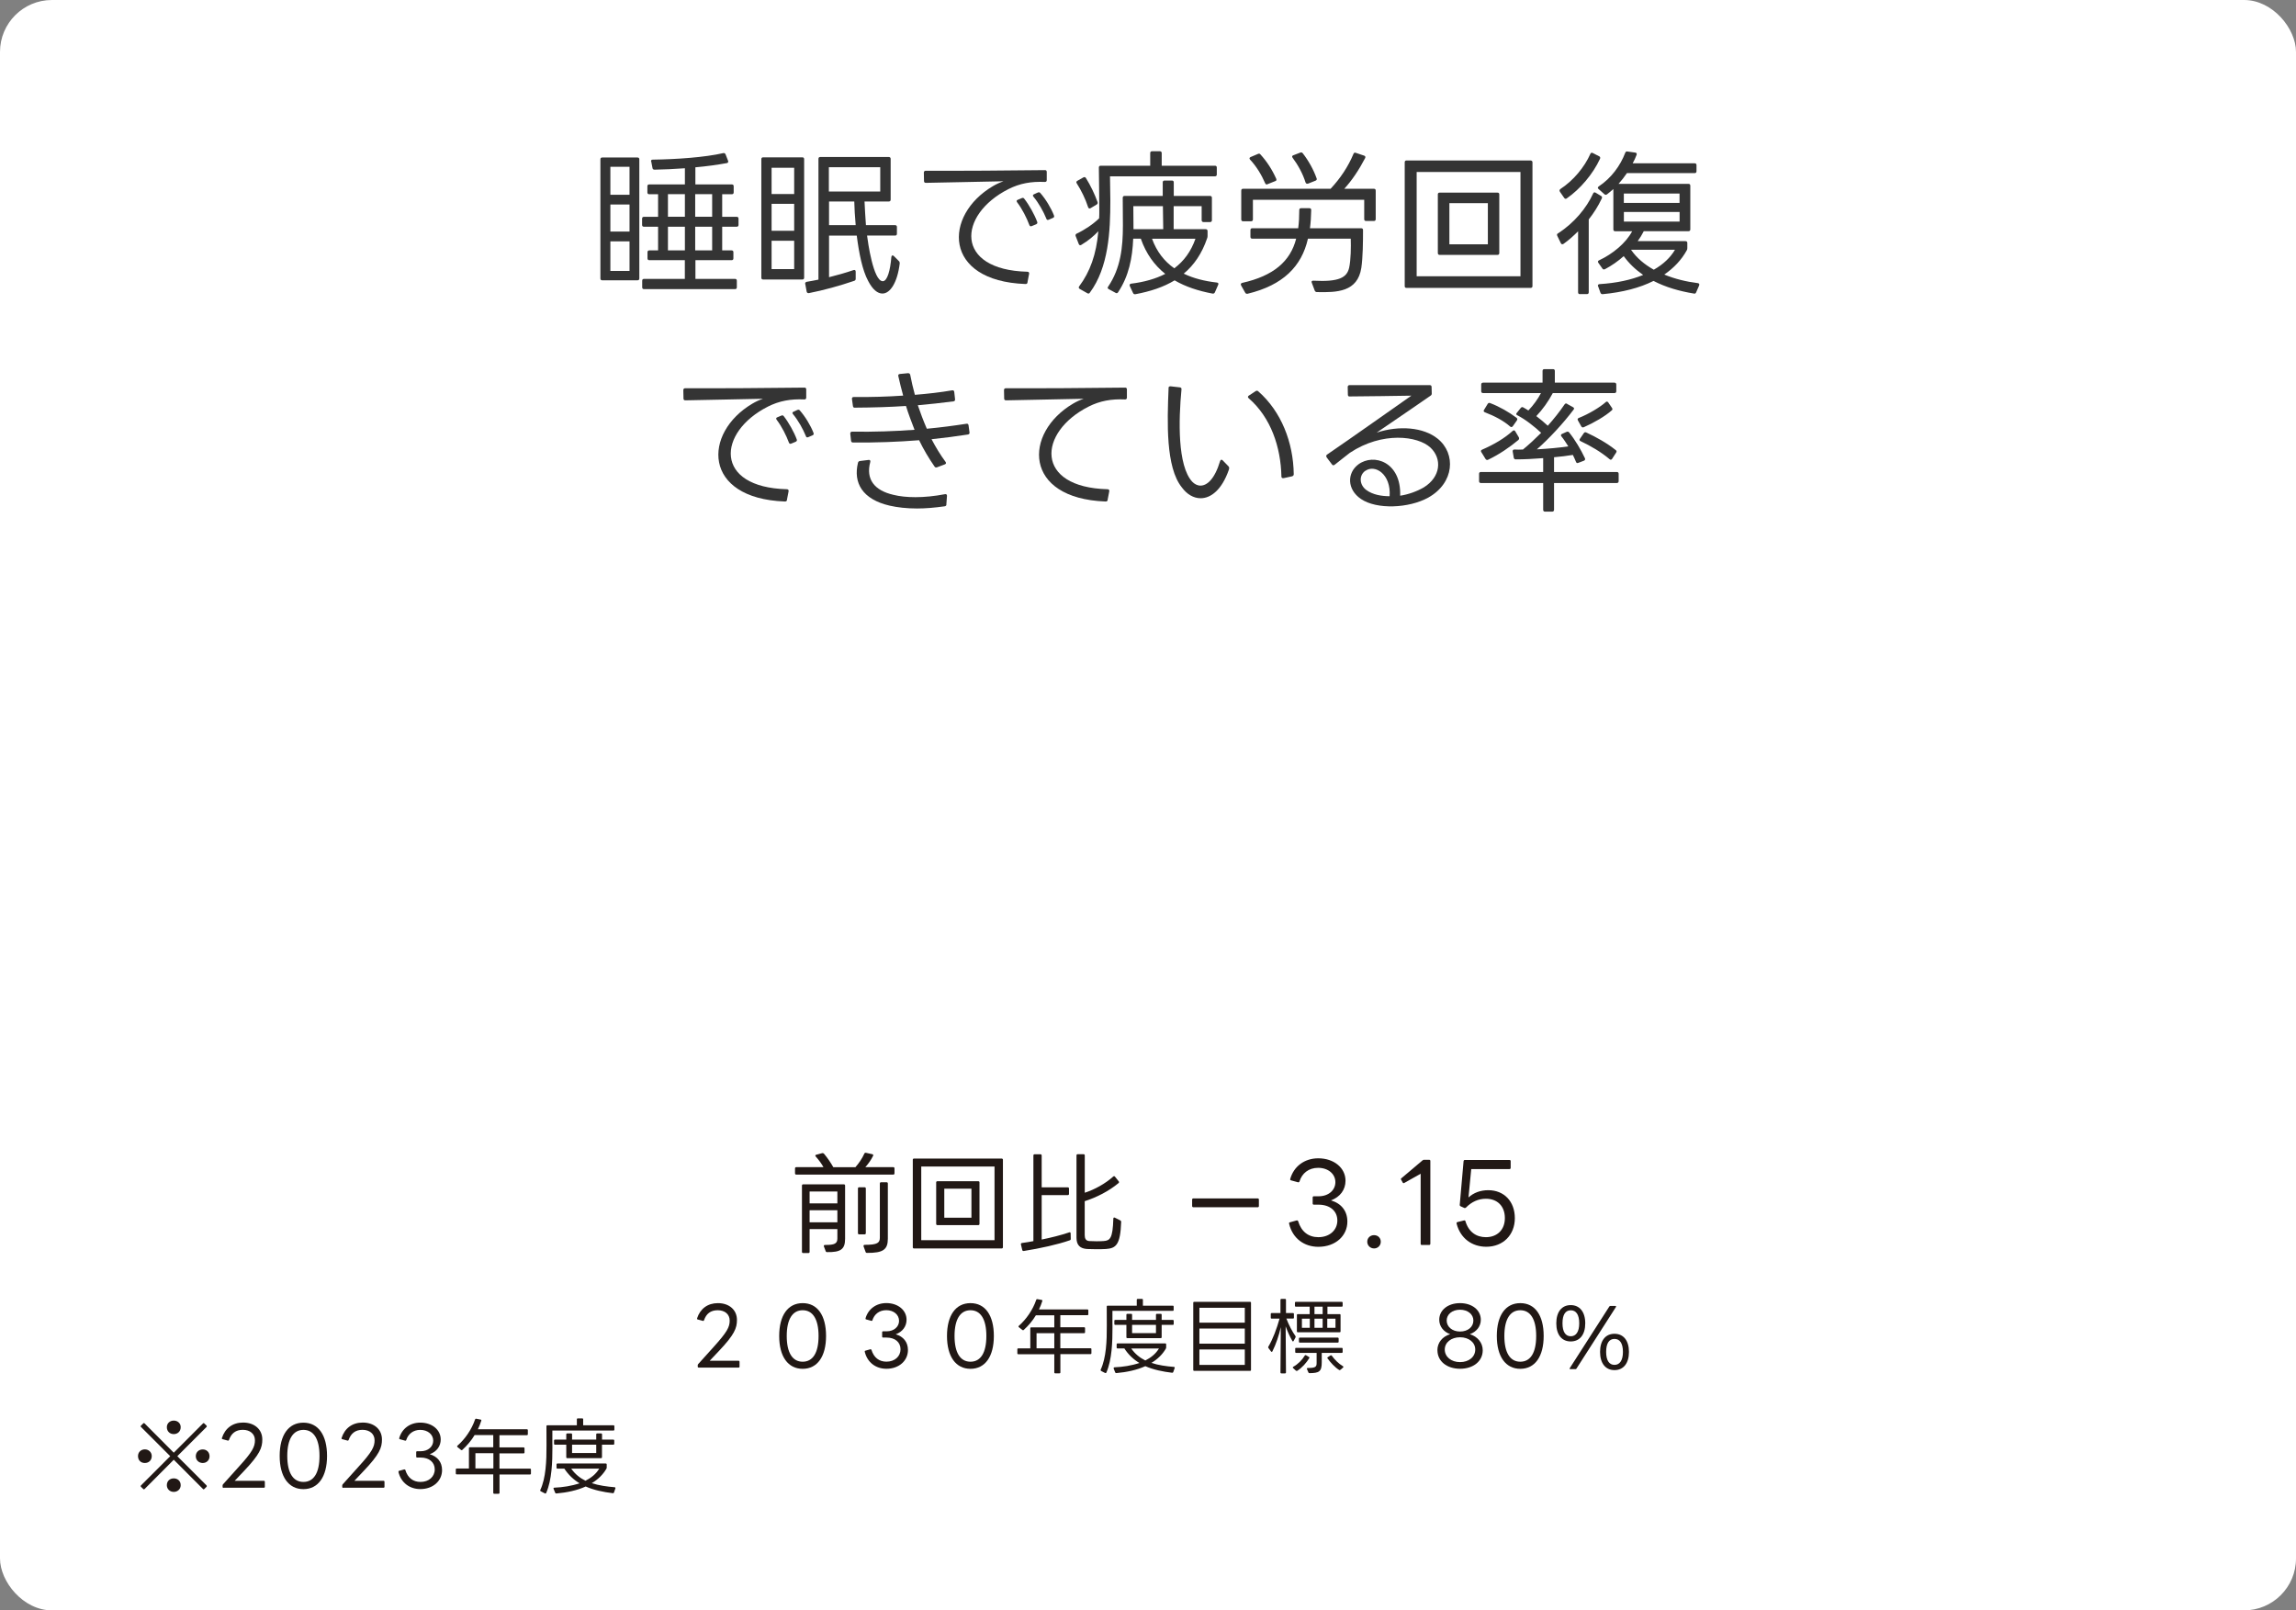 <?xml version="1.0" encoding="UTF-8"?>
<svg id="_レイヤー_2" data-name="レイヤー 2" xmlns="http://www.w3.org/2000/svg" viewBox="0 0 407.61 285.88">
  <rect x="0" y="0" width="407.61" height="285.88" fill="#808080" stroke="none"/>
  <defs>
    <style>
      .cls-1 {
        fill: #343434;
      }

      .cls-1, .cls-2, .cls-3 {
        stroke-width: 0px;
      }

      .cls-2 {
        fill: #fff;
      }

      .cls-3 {
        fill: #211815;
      }
    </style>
  </defs>
  <g id="_レイヤー_1-2" data-name="レイヤー 1">
    <g>
      <rect class="cls-2" width="407.61" height="285.88" rx="9.22" ry="9.22"/>
      <g>
        <path class="cls-1" d="M106.92,49.76c-.22,0-.33-.11-.33-.33v-21.14c0-.22.11-.33.33-.33h6.25c.22,0,.33.11.33.33v21.14c0,.22-.11.33-.33.33h-6.25ZM108.36,34.58h3.4v-4.97h-3.4v4.97ZM111.76,41.11v-4.81h-3.4v4.81h3.4ZM111.76,48.1v-5.25h-3.4v5.25h3.4ZM115.6,28.7c-.06-.22.03-.36.28-.36,4.28-.06,9.26-.41,12.52-1.16.19-.03.33.03.41.22l.44,1.13c.08.19.03.36-.19.42-1.66.3-3.62.58-5.61.75v3.04h6.47c.22,0,.33.11.33.33v1.08c0,.22-.11.33-.33.33h-1.71v4.01h2.57c.22,0,.33.11.33.33v1.1c0,.22-.11.33-.33.33h-2.57v4.2h1.66c.22,0,.33.11.33.33v1.08c0,.22-.11.33-.33.33h-6.41v3.32h7.02c.22,0,.33.11.33.33v1.16c0,.22-.11.33-.33.33h-16.14c-.22,0-.33-.11-.33-.33v-1.16c0-.22.11-.33.33-.33h7.24v-3.32h-6.3c-.22,0-.33-.11-.33-.33v-1.08c0-.22.11-.33.33-.33h1.55v-4.2h-2.51c-.22,0-.33-.11-.33-.33v-1.1c0-.22.11-.33.33-.33h2.51v-4.01h-1.57c-.22,0-.33-.11-.33-.33v-1.08c0-.22.11-.33.33-.33h6.33v-2.87c-1.88.14-3.73.22-5.36.25-.22,0-.36-.08-.39-.28l-.22-1.13ZM121.59,38.48v-4.01h-3.01v4.01h3.01ZM121.59,44.45v-4.2h-3.01v4.2h3.01ZM126.43,38.48v-4.01h-3.01v4.01h3.01ZM126.43,44.45v-4.2h-3.01v4.2h3.01Z"/>
        <path class="cls-1" d="M135.16,28.26c0-.22.11-.33.33-.33h6.94c.22,0,.33.11.33.33v21.03c0,.22-.11.33-.33.33h-6.94c-.22,0-.33-.11-.33-.33v-21.03ZM140.99,34.45v-4.67h-4.01v4.67h4.01ZM140.99,40.97v-4.78h-4.01v4.78h4.01ZM140.99,47.77v-5.03h-4.01v5.03h4.01ZM142.95,50.42c-.06-.19.06-.33.25-.39.69-.11,1.38-.25,2.1-.39v-21.44c0-.22.11-.33.33-.33h12.16c.19,0,.33.11.33.33v7.24c0,.22-.14.33-.33.33h-4.31c.06,1.27.14,2.74.25,4.2h5.17c.22,0,.33.11.33.33v1.19c0,.22-.11.33-.33.33h-4.97c.14,1.13,1.11,8.1,2.79,8.1.8,0,1.33-1.91,1.52-4.28.03-.3.22-.39.44-.19l.88.88c.14.11.17.25.17.42-.41,3.4-1.69,5.36-3.07,5.36-.86,0-1.74-.69-2.54-2.24-1.02-1.88-1.63-4.95-2.02-8.04h-4.92v7.38c1.44-.36,2.9-.77,4.37-1.27.22-.06.36.05.36.28v1.27c0,.19-.08.3-.25.36-2.57.88-5.5,1.69-8.04,2.18-.22.03-.36-.05-.41-.25l-.25-1.35ZM156.27,34v-4.31h-9.12v4.31h9.12ZM151.91,39.97c-.14-1.52-.22-2.96-.25-4.2h-4.48v4.2h4.73Z"/>
        <path class="cls-1" d="M182.42,50.14c-.03.19-.17.3-.39.28-14.65-.55-14.56-12.19-5.75-17.38.61-.36,1.22-.64,1.88-.86-4.45.11-10.11.19-13.79.28-.22,0-.33-.11-.33-.33l-.03-1.49c0-.19.11-.33.33-.33,5.61.03,15.36-.03,21.19-.11.19,0,.3.11.3.33v1.44c0,.22-.11.33-.33.33-2.43-.11-4.45.25-6.47,1.27-9.01,4.56-9.62,14.34,3.37,14.67.22,0,.33.14.3.36l-.3,1.55ZM183.16,40.14c-.19.08-.33.03-.41-.17-.47-1.27-1.27-2.87-2.18-4.06-.14-.19-.11-.36.11-.44l.72-.3c.17-.08.33-.05.44.11.86,1.1,1.82,2.82,2.29,4.09.08.19.03.33-.17.44l-.8.33ZM186.17,39.01c-.19.08-.36.03-.41-.19-.5-1.24-1.38-2.82-2.29-3.9-.17-.19-.11-.36.11-.44l.66-.3c.19-.08.33-.06.44.08.94,1.05,1.93,2.68,2.43,3.98.08.22.03.36-.17.44l-.77.33Z"/>
        <path class="cls-1" d="M190.96,41.91c-.06-.19,0-.36.19-.44,1.38-.64,2.9-1.66,3.98-2.71.03-.47.03-.94.03-1.44,0-1.66-.06-6.3-.08-7.57,0-.22.11-.33.33-.33h8.79v-2.24c0-.22.11-.33.33-.33h1.38c.19,0,.33.11.33.33v2.24h9.45c.22,0,.33.11.33.33v1.22c0,.22-.11.33-.33.33h-18.63s.03,2.6.06,4.31c0,5.42-.3,11.86-3.65,16.36-.11.17-.28.19-.44.08l-1.33-.75c-.19-.11-.25-.28-.11-.47,1.93-2.6,3.04-5.64,3.4-9.78-.83.88-1.8,1.69-3.04,2.43-.19.11-.36.05-.44-.17l-.55-1.41ZM193.61,36.96c-.19.11-.36.05-.44-.19-.47-1.46-1.22-2.98-2.02-4.23-.11-.17-.08-.33.11-.44l1.08-.61c.17-.08.33-.06.44.11.83,1.33,1.58,2.9,2.07,4.28.06.19,0,.33-.17.44l-1.08.64ZM196.84,51.33c-.22-.11-.25-.28-.11-.44,2.24-3.32,2.62-6.99,2.62-10.89,0-1.55-.03-3.54-.03-4.89,0-.19.11-.33.33-.33h6.77v-2.4c0-.22.11-.33.33-.33h1.3c.22,0,.33.11.33.33v2.4h6.44c.22,0,.33.14.33.33v3.98c0,.22-.11.33-.33.33h-1.16c-.19,0-.33-.11-.33-.33v-2.49h-4.97v4.09h5.69c.19,0,.33.11.33.33v.88c0,.17-.03.28-.08.41-.91,2.68-2.32,4.75-4.15,6.27,1.71.83,3.68,1.33,5.89,1.58.25.03.33.19.22.41l-.58,1.33c-.08.17-.22.25-.41.22-2.51-.47-4.81-1.22-6.74-2.35-1.96,1.19-4.28,1.96-6.96,2.46-.19.03-.33-.03-.42-.22l-.58-1.24c-.08-.22,0-.36.22-.41,2.32-.28,4.37-.86,6.08-1.74-1.91-1.52-3.4-3.56-4.34-6.25h-1.35c-.14,3.43-.77,6.63-2.68,9.51-.11.17-.28.22-.44.11l-1.22-.66ZM206.51,40.69l-.06-4.09h-5.25c0,1.08.03,2.87.03,4.09h5.28ZM204.52,42.38c.83,2.29,2.18,4.01,3.95,5.25,1.71-1.27,2.98-3.01,3.76-5.25h-7.71Z"/>
        <path class="cls-1" d="M220.33,50.64c-.11-.19-.03-.36.19-.42,5.58-1.24,8.57-3.84,9.59-7.85h-7.79c-.22,0-.33-.11-.33-.33v-1.19c0-.22.11-.33.33-.33h8.15c.14-1.02.19-2.13.19-3.23,0-.22.11-.33.33-.33h1.46c.22,0,.33.11.33.33-.03,1.13-.08,2.18-.22,3.23h9.09c.22,0,.33.11.33.33,0,2.13-.03,4.81-.3,6.69-.66,4.31-4.34,4.39-7.88,4.31-.19,0-.3-.08-.39-.25l-.53-1.41c-.11-.22.03-.39.28-.36,4.62.25,5.97-.58,6.36-2.32.3-1.38.33-3.7.28-5.14h-7.6c-1.11,4.92-4.42,8.26-10.72,9.78-.19.03-.33-.03-.42-.19l-.75-1.33ZM220.69,39.28c-.22,0-.33-.11-.33-.33v-5.11c0-.22.11-.33.33-.33h15.53c1.71-1.82,3.12-3.92,4.06-6.19.08-.19.22-.28.41-.19l1.49.5c.19.06.28.22.17.44-1.08,2.07-2.35,3.98-3.7,5.44h5.25c.22,0,.33.11.33.33v5.06c0,.22-.11.33-.33.33h-1.38c-.22,0-.33-.11-.33-.33v-3.43h-19.76v3.48c0,.22-.11.33-.33.33h-1.41ZM225.03,32.71c-.19.08-.33.03-.42-.17-.64-1.49-1.58-3.04-2.68-4.2-.17-.19-.14-.36.11-.47l1.3-.55c.17-.08.3-.06.44.11,1.11,1.22,2.07,2.68,2.79,4.31.08.19.03.36-.17.41l-1.38.55ZM232.21,32.6c-.22.05-.36,0-.44-.22-.47-1.52-1.33-3.09-2.29-4.37-.14-.19-.11-.36.11-.44l1.22-.47c.19-.08.33-.06.47.11,1.02,1.3,1.91,2.9,2.46,4.45.08.19,0,.33-.19.41l-1.33.53Z"/>
        <path class="cls-1" d="M249.68,51.11c-.19,0-.3-.11-.3-.3v-22.02c0-.17.11-.3.3-.3h22.05c.19,0,.33.14.33.3v22.02c0,.19-.14.3-.33.3h-22.05ZM251.5,49.04h18.43v-18.51h-18.43v18.51ZM255.56,45.25c-.19,0-.3-.14-.3-.33v-10.42c0-.19.11-.3.3-.3h10.31c.19,0,.3.11.3.3v10.42c0,.19-.11.33-.3.33h-10.31ZM257.31,43.37h6.83v-7.3h-6.83v7.3Z"/>
        <path class="cls-1" d="M280.49,52.22c-.22,0-.33-.11-.33-.33v-10.83c-.8.8-1.66,1.58-2.6,2.24-.19.11-.36.08-.47-.14l-.63-1.3c-.08-.19-.06-.33.14-.44,2.85-1.82,5.06-4.5,6.22-7.05.08-.22.25-.28.44-.17l.97.58c.19.11.22.25.14.44-.66,1.41-1.44,2.62-2.32,3.73v12.93c0,.22-.11.33-.33.33h-1.22ZM276.93,34.03c-.11-.19-.08-.33.08-.47,2.29-1.49,4.28-3.87,5.33-6.25.08-.19.25-.25.44-.14l1.13.58c.17.08.22.25.14.44-1.27,2.74-3.54,5.39-5.89,7.02-.17.14-.33.11-.47-.08l-.77-1.11ZM283.7,50.83c-.08-.22.03-.36.25-.39,3.07-.19,5.67-.77,7.76-1.63-1.35-.94-2.51-2.04-3.45-3.34-.99.88-2.13,1.69-3.34,2.32-.19.08-.33.06-.44-.11l-.72-1.02c-.14-.19-.08-.36.11-.44,2.43-1.13,4.78-3.07,5.89-5.17h-3.01c-.22,0-.33-.11-.33-.33v-7.16c-.36.33-.75.64-1.13.94-.16.11-.33.11-.47-.03l-1.02-.91c-.19-.14-.17-.33.03-.47,2.24-1.49,3.84-3.7,4.7-5.97.08-.19.22-.28.41-.22l1.38.19c.22.03.3.19.22.41-.19.5-.41,1-.69,1.49h11c.22,0,.33.11.33.33v1.08c0,.22-.11.33-.33.33h-12.02c-.44.66-.94,1.3-1.49,1.91h12.41c.22,0,.33.11.33.33v7.74c0,.22-.11.33-.33.33h-7.93c-.3.61-.66,1.19-1.08,1.77h8.48c.22,0,.33.11.33.33v.91c0,.17-.03.28-.11.41-.94,1.69-2.29,3.12-3.98,4.28,1.85.77,3.9,1.27,5.94,1.52.25.03.33.19.25.41l-.53,1.22c-.08.19-.19.28-.41.22-2.57-.42-5.03-1.13-7.16-2.24-2.46,1.24-5.5,2.02-9.01,2.35-.19.03-.33-.06-.41-.25l-.42-1.16ZM288.28,36.02h9.89v-1.66h-9.89v1.66ZM298.18,39.34v-1.71h-9.89v1.71h9.89ZM289.56,44.34c1,1.46,2.4,2.62,4.04,3.54,1.71-.97,2.96-2.18,3.76-3.54h-7.79Z"/>
        <path class="cls-1" d="M139.72,88.75c-.03.19-.17.3-.39.28-14.65-.55-14.56-12.19-5.75-17.38.61-.36,1.22-.64,1.88-.86-4.45.11-10.11.19-13.79.28-.22,0-.33-.11-.33-.33l-.03-1.49c0-.19.11-.33.33-.33,5.61.03,15.36-.03,21.19-.11.19,0,.3.11.3.33v1.44c0,.22-.11.33-.33.33-2.43-.11-4.45.25-6.47,1.27-9.01,4.56-9.62,14.34,3.37,14.67.22,0,.33.14.3.36l-.3,1.55ZM140.47,78.75c-.19.08-.33.03-.41-.17-.47-1.27-1.27-2.87-2.18-4.06-.14-.19-.11-.36.11-.44l.72-.3c.17-.08.33-.05.44.11.86,1.1,1.82,2.82,2.29,4.09.08.19.03.33-.17.44l-.8.33ZM143.48,77.61c-.19.08-.36.03-.41-.19-.5-1.24-1.38-2.82-2.29-3.9-.17-.19-.11-.36.11-.44l.66-.3c.19-.08.33-.06.44.08.94,1.05,1.93,2.68,2.43,3.98.08.22.03.36-.17.44l-.77.33Z"/>
        <path class="cls-1" d="M151.25,70.84c-.03-.22.08-.36.3-.36,3.12.03,6.05-.06,8.79-.25-.3-1.13-.61-2.29-.86-3.45-.06-.22.03-.36.28-.39l1.44-.14c.22,0,.33.08.39.28.22,1.16.5,2.35.83,3.56,2.35-.19,4.56-.44,6.63-.8.22-.03.33.08.36.3l.14,1.27c.03.22-.06.36-.28.39-2.13.28-4.2.5-6.33.69.44,1.3.99,2.76,1.6,4.17,2.4-.22,4.75-.53,7.02-.88.22-.05.36.06.39.28l.17,1.27c.03.19-.08.33-.3.36-2.16.33-4.28.61-6.44.83.72,1.38,1.55,2.76,2.49,4.03.14.19.08.36-.14.44l-1.38.52c-.19.06-.33.03-.44-.14-1.08-1.55-1.99-3.12-2.74-4.67-3.76.3-7.63.44-11.72.41-.22,0-.33-.11-.36-.3l-.14-1.27c0-.25.11-.36.33-.36,3.9.06,7.57-.08,11.08-.33-.55-1.44-1.08-2.79-1.52-4.23-2.85.19-5.8.28-9.06.3-.22.03-.33-.08-.36-.3l-.17-1.24ZM168.02,89.52c0,.22-.11.33-.3.36-1.77.25-3.4.39-4.92.39-1.85,0-3.48-.19-4.84-.5-4.84-1.11-6.52-4.03-5.64-7.63.06-.19.17-.28.36-.3l1.52-.19c.25-.03.36.11.3.36-.83,3.09.75,5.06,4.09,5.83,1.11.28,2.43.42,3.92.42,1.6,0,3.37-.17,5.25-.53.22-.05.36.06.36.3l-.11,1.49Z"/>
        <path class="cls-1" d="M196.65,88.75c-.03.19-.17.3-.39.28-14.65-.55-14.56-12.19-5.75-17.38.61-.36,1.22-.64,1.88-.86-4.45.11-10.11.19-13.79.28-.22,0-.33-.11-.33-.33l-.03-1.49c0-.19.11-.33.33-.33,5.61.03,15.36-.03,21.19-.11.19,0,.3.11.3.33v1.44c0,.22-.11.33-.33.33-2.43-.11-4.45.25-6.47,1.27-9.01,4.56-9.62,14.34,3.37,14.67.22,0,.33.14.3.36l-.3,1.55Z"/>
        <path class="cls-1" d="M207.45,68.88c0-.22.14-.3.36-.3l1.66.19c.22.03.3.14.28.36-.52,5.44-.72,13.54,1.91,16.39.39.41.91.69,1.46.69,1.16,0,2.51-1.13,3.48-4.34.08-.28.28-.33.44-.17l1.05,1.08c.14.14.17.33.06.64-1.24,3.54-3.18,5.03-5,5.03-1.27,0-2.46-.72-3.34-1.93-2.87-3.56-2.6-11.55-2.35-17.63ZM227.85,84.88c-.22.03-.36-.06-.36-.3-.11-5.17-1.85-10.45-5.8-13.87-.19-.17-.19-.33,0-.47l1.22-.8c.17-.11.33-.11.47.03,4.09,3.59,6.22,9.06,6.3,14.7,0,.22-.11.33-.3.39l-1.52.33Z"/>
        <path class="cls-1" d="M235.53,81.18c-.14-.17-.11-.33.05-.47,4.37-2.98,11.97-8.37,14.98-10.47-2.49.06-8.32.11-10.97.14-.19.03-.3-.11-.3-.3l-.03-1.38c0-.22.14-.33.33-.33h14.23c.22,0,.33.11.33.33l.03,1.16c0,.17-.06.28-.22.39-2.21,1.52-6.66,4.59-9.56,6.55,3.98-1.3,8.29-.97,10.83,1.08,3.29,2.65,2.98,7.85-1.66,10.45-3.43,1.91-9.17,2.16-11.96.25-2.49-1.69-2.49-4.61-.47-6.13,2.74-2.04,7.65-.44,7.43,5.55,1.46-.22,2.93-.75,4.17-1.46,3.07-1.88,3.29-5.11,1.22-7.07-2.24-2.1-8.57-2.9-14.31.91-.69.55-1.58,1.22-2.71,2.13-.19.14-.36.11-.47-.06l-.94-1.24ZM242.38,83.58c-1.16.83-1.05,2.49.17,3.4,1.16.86,2.74,1.11,4.15,1.11.28-3.92-2.6-5.72-4.31-4.5Z"/>
        <path class="cls-1" d="M278.2,71.7l1.05.58c.22.11.25.28.11.44-1.8,2.4-4.42,5.22-6.52,7.05,1.99-.11,3.95-.28,5.58-.53-.39-.61-.77-1.22-1.22-1.77-.14-.17-.11-.36.11-.44l.8-.36c.19-.08.33-.06.47.11,1.08,1.35,2.07,3.04,2.79,4.56.08.19.03.36-.16.44l-1.02.39c-.19.08-.33.03-.41-.19-.17-.39-.33-.8-.55-1.22-1.02.17-2.13.3-3.34.41v2.62h11.14c.22,0,.33.11.33.33v1.3c0,.19-.11.33-.33.33h-11.14v4.75c0,.19-.11.33-.33.33h-1.27c-.22,0-.33-.14-.33-.33v-4.75h-11.05c-.22,0-.33-.14-.33-.33v-1.3c0-.22.11-.33.33-.33h11.05v-2.46c-1.71.14-3.43.22-4.86.22-.19,0-.3-.08-.36-.28l-.19-1.11c-.03-.22.08-.36.3-.36.52.03.99.03,1.52,0,1.11-.91,2.18-1.91,3.23-2.96-1.22-1.13-2.74-2.35-4.23-3.12-.22-.08-.25-.28-.08-.44l.69-.86c.14-.17.3-.19.47-.08.3.17.58.33.88.53.91-.94,1.71-2.07,2.24-3.09h-10.28c-.22,0-.33-.11-.33-.33v-1.19c0-.19.11-.33.33-.33h10.56v-2.07c0-.22.11-.33.33-.33h1.52c.22,0,.33.11.33.33v2.07h10.58c.22,0,.33.14.33.33v1.19c0,.22-.11.33-.33.33h-10.94c-.77,1.46-1.82,2.93-2.93,4.09.72.55,1.41,1.13,2.04,1.71,1.08-1.22,2.1-2.49,2.98-3.79.11-.17.28-.22.44-.11ZM262.97,80.27c-.11-.19-.06-.36.14-.44,2.16-.94,4.01-2.04,5.42-3.32.19-.17.36-.14.47.05l.64,1.08c.08.17.06.33-.08.47-1.49,1.24-3.4,2.57-5.39,3.51-.16.08-.33.03-.44-.14l-.75-1.22ZM268.58,75.65c-.14.19-.3.22-.47.08-1.19-1.05-2.79-1.88-4.5-2.54-.22-.08-.28-.25-.14-.44l.64-1.05c.11-.17.25-.22.44-.14,1.66.63,3.34,1.6,4.67,2.6.17.14.19.28.08.47l-.72,1.02ZM280.13,74.63c-.11-.19-.06-.36.17-.44,1.74-.69,3.73-1.88,4.75-2.79.17-.17.33-.14.47.05l.66.97c.11.17.11.33-.06.44-1.13,1.02-3.18,2.21-4.95,2.98-.19.08-.33.03-.44-.14l-.61-1.08ZM286.21,81.45c-.14.19-.3.22-.47.06-1.46-1.24-3.34-2.35-5.11-3.18-.22-.08-.28-.25-.14-.44l.69-1c.11-.17.28-.19.44-.11,1.74.8,3.67,1.88,5.22,3.12.17.11.19.28.08.44l-.72,1.11Z"/>
      </g>
      <g>
        <path class="cls-3" d="M141.37,208.52c-.16,0-.23-.08-.23-.23v-.86c0-.16.08-.23.23-.23h4.82c-.33-.6-.8-1.25-1.37-1.89-.12-.14-.1-.27.08-.31l1.07-.29c.12-.02.21,0,.31.1.64.76,1.23,1.64,1.66,2.4h3.92c.62-.7,1.19-1.54,1.58-2.4.06-.14.16-.18.29-.16l1.13.25c.16.04.21.16.14.29-.35.72-.86,1.44-1.38,2.01h4.95c.16,0,.23.08.23.23v.86c0,.16-.08.23-.23.23h-17.2ZM142.6,222.45c-.16,0-.23-.08-.23-.23v-11.74c0-.16.08-.23.23-.23h7.2c.16,0,.23.08.23.23v9.44c0,1.89-.82,2.4-3.2,2.36-.14,0-.21-.06-.25-.18l-.31-.82c-.06-.16.02-.27.21-.27,1.72.02,2.18-.27,2.18-1.15v-1.66h-4.93v4.02c0,.16-.08.23-.23.23h-.9ZM148.66,213.63v-2.11h-4.93v2.11h4.93ZM148.66,216.99v-2.14h-4.93v2.14h4.93ZM152.54,219.13c-.16,0-.23-.08-.23-.23v-7.9c0-.16.08-.23.23-.23h.94c.16,0,.23.08.23.23v7.9c0,.16-.08.23-.23.23h-.94ZM153.32,221.26c-.06-.16.02-.27.21-.27,2.28,0,2.67-.37,2.67-1.29v-9.59c0-.16.08-.23.23-.23h.96c.16,0,.23.08.23.23v9.79c0,1.95-.86,2.54-3.69,2.52-.16,0-.23-.06-.27-.2l-.35-.96Z"/>
        <path class="cls-3" d="M162.26,221.63c-.14,0-.21-.08-.21-.21v-15.54c0-.12.08-.21.21-.21h15.56c.14,0,.23.1.23.21v15.54c0,.14-.1.21-.23.21h-15.56ZM163.55,220.16h13.01v-13.07h-13.01v13.07ZM166.41,217.49c-.14,0-.21-.1-.21-.23v-7.35c0-.14.08-.21.21-.21h7.27c.14,0,.21.08.21.21v7.35c0,.14-.08.23-.21.23h-7.27ZM167.64,216.17h4.82v-5.15h-4.82v5.15Z"/>
        <path class="cls-3" d="M184.93,212.15v7.9c1.72-.35,3.37-.76,4.89-1.27.16-.06.25.02.25.18l.02.98c0,.14-.06.21-.19.25-2.13.74-5.19,1.42-8.15,1.89-.14.02-.23-.04-.27-.18l-.23-.97c-.04-.16.04-.25.2-.27.66-.1,1.35-.19,2.01-.33v-15.19c0-.16.08-.23.23-.23h1.01c.16,0,.23.08.23.23v5.64h4.62c.16,0,.23.08.23.23v.92c0,.16-.08.23-.23.23h-4.62ZM191.11,219.74v-14.61c0-.16.08-.23.23-.23h1.01c.16,0,.23.08.23.23v6.61c1.72-.55,3.63-1.6,5.05-2.87.12-.1.23-.1.33.04l.64.8c.1.12.08.23-.04.33-1.68,1.4-3.9,2.54-5.99,3.2v6.01c0,.6.18,1.03.82,1.07.8.04,1.72.06,2.52,0,1.15-.08,1.64-.45,1.74-3.96,0-.19.12-.27.27-.19l.94.47c.12.06.18.14.18.27-.14,4.1-.92,4.7-2.73,4.82-1.07.06-2.28.04-3.31,0-1.25-.08-1.89-.68-1.89-1.99Z"/>
        <path class="cls-3" d="M211.85,214.32c-.12,0-.21-.1-.21-.21v-1.15c0-.14.1-.21.21-.21h11.43c.14,0,.21.08.21.21v1.15c0,.12-.08.21-.21.21h-11.43Z"/>
        <path class="cls-3" d="M228.86,217.24c-.04-.16.02-.23.14-.25l1.19-.33c.14-.02.23.02.27.14.57,1.85,1.83,2.83,3.59,2.83,2.01,0,3.37-1.27,3.37-2.96s-1.31-2.81-3.35-2.81h-.82c-.14,0-.21-.08-.21-.21v-1.07c0-.14.08-.21.21-.21h.86c1.75,0,2.96-1.09,2.96-2.5,0-1.48-1.29-2.55-3.06-2.55-1.68,0-2.87.97-3.31,2.42-.04.12-.16.18-.27.14l-1.21-.33c-.16-.04-.2-.12-.16-.27.62-2.2,2.52-3.65,4.97-3.65,2.79,0,4.84,1.7,4.84,3.98,0,1.58-.94,2.89-2.59,3.49,1.83.53,2.92,1.87,2.92,3.76,0,2.53-2.11,4.48-5.15,4.48-2.5,0-4.56-1.46-5.19-4.08Z"/>
        <path class="cls-3" d="M242.73,220.44c0-.68.53-1.17,1.21-1.17s1.19.49,1.19,1.17-.53,1.19-1.19,1.19-1.21-.51-1.21-1.19Z"/>
        <path class="cls-3" d="M252.42,221.02c-.14,0-.21-.08-.21-.23v-12.42l-2.92,1.64c-.12.06-.21.04-.29-.12l-.25-.45c-.08-.1-.06-.21.06-.29l3.74-3.16c.08-.08.18-.1.27-.1h.9c.14,0,.21.08.21.21v14.68c0,.16-.08.23-.21.23h-1.29Z"/>
        <path class="cls-3" d="M258.6,217.2c-.04-.12,0-.21.14-.25l1.17-.29c.14-.04.21.02.25.14.58,1.93,1.95,2.83,3.63,2.83,1.99,0,3.37-1.29,3.37-3.39s-1.31-3.43-3.37-3.43c-1.33,0-2.52.53-3.55,1.58-.12.08-.2.1-.31.04l-.64-.29c-.1-.06-.16-.14-.14-.27l.68-7.74c.04-.16.12-.21.23-.21h7.92c.12,0,.21.08.21.21v1.19c0,.14-.1.23-.21.23h-6.79l-.49,5.03c.92-.84,2.12-1.29,3.51-1.29,2.81,0,4.72,1.99,4.72,4.97s-2.09,5.07-5.07,5.07c-2.52,0-4.6-1.48-5.27-4.11Z"/>
      </g>
      <g>
        <path class="cls-3" d="M24.5,258.49c0-.69.53-1.19,1.21-1.19s1.23.5,1.23,1.19c0,.75-.53,1.23-1.23,1.23s-1.21-.48-1.21-1.23ZM25.04,253.33c-.09-.07-.09-.16-.01-.25l.39-.38c.07-.09.16-.09.25-.01l5.18,5.2,5.19-5.2c.07-.07.16-.07.23.01l.39.38c.07.07.07.18,0,.25l-5.18,5.18,5.18,5.18c.07.09.07.18,0,.26l-.39.38c-.07.09-.16.09-.23.01l-5.19-5.2-5.18,5.2c-.09.07-.18.07-.25-.01l-.39-.38c-.07-.09-.07-.18.01-.26l5.18-5.18-5.18-5.18ZM29.62,253.36c0-.69.54-1.17,1.23-1.17s1.23.48,1.23,1.17c0,.75-.54,1.23-1.23,1.23s-1.23-.48-1.23-1.23ZM29.62,263.66c0-.75.54-1.21,1.23-1.21s1.23.47,1.23,1.21c0,.69-.54,1.19-1.23,1.19s-1.23-.5-1.23-1.19ZM34.76,258.52c0-.72.53-1.21,1.23-1.21s1.21.5,1.21,1.21-.53,1.2-1.21,1.2-1.23-.5-1.23-1.2Z"/>
        <path class="cls-3" d="M39.7,264.14c-.1,0-.18-.06-.18-.18v-.28c0-.07.04-.13.09-.19l2.75-3.06c2.46-2.69,2.9-3.59,2.9-4.74s-.89-1.86-2.15-1.86-2.06.63-2.46,1.81c-.04.09-.12.13-.21.1l-.92-.25c-.1-.01-.15-.09-.12-.21.56-1.73,1.9-2.74,3.75-2.74,2.03,0,3.42,1.21,3.42,3.01,0,1.46-.42,2.62-3.29,5.63l-1.61,1.7h5.19c.1,0,.16.07.16.16v.89c0,.12-.06.18-.16.18h-7.17Z"/>
        <path class="cls-3" d="M49.65,258.46c0-3.7,1.57-5.9,4.21-5.9s4.2,2.2,4.2,5.9-1.57,5.9-4.2,5.9-4.21-2.2-4.21-5.9ZM56.72,258.46c0-3.04-1.05-4.62-2.85-4.62s-2.87,1.58-2.87,4.62,1.05,4.62,2.87,4.62,2.85-1.58,2.85-4.62Z"/>
        <path class="cls-3" d="M60.94,264.14c-.1,0-.18-.06-.18-.18v-.28c0-.07.04-.13.09-.19l2.75-3.06c2.46-2.69,2.9-3.59,2.9-4.74s-.89-1.86-2.15-1.86-2.06.63-2.46,1.81c-.04.09-.12.13-.21.1l-.92-.25c-.1-.01-.15-.09-.12-.21.56-1.73,1.9-2.74,3.75-2.74,2.03,0,3.42,1.21,3.42,3.01,0,1.46-.42,2.62-3.29,5.63l-1.61,1.7h5.19c.1,0,.16.07.16.16v.89c0,.12-.06.18-.16.18h-7.17Z"/>
        <path class="cls-3" d="M70.76,261.3c-.03-.12.01-.18.1-.19l.89-.25c.1-.01.18.01.21.1.42,1.39,1.38,2.12,2.69,2.12,1.51,0,2.53-.95,2.53-2.22s-.98-2.11-2.52-2.11h-.61c-.1,0-.16-.06-.16-.16v-.8c0-.1.06-.16.16-.16h.64c1.32,0,2.22-.82,2.22-1.87,0-1.11-.97-1.92-2.3-1.92-1.26,0-2.15.73-2.49,1.81-.03.09-.12.13-.21.1l-.91-.25c-.12-.03-.15-.09-.12-.21.47-1.65,1.89-2.74,3.73-2.74,2.09,0,3.63,1.27,3.63,2.99,0,1.19-.7,2.17-1.95,2.62,1.38.4,2.19,1.41,2.19,2.82,0,1.9-1.58,3.37-3.86,3.37-1.87,0-3.42-1.1-3.89-3.06Z"/>
        <path class="cls-3" d="M88.68,261.74v3.26c0,.12-.06.18-.18.18h-.75c-.12,0-.18-.06-.18-.18v-3.26h-6.47c-.12,0-.18-.06-.18-.17v-.7c0-.12.06-.17.18-.17h2.15v-3.6c0-.12.06-.17.18-.17h4.14v-2.17h-3.31c-.6,1-1.35,1.87-2.18,2.63-.07.07-.16.07-.25,0l-.61-.5c-.09-.07-.09-.16,0-.25,1.32-1.14,2.52-2.87,3.12-4.65.03-.1.1-.15.21-.13l.76.15c.12.01.18.09.13.21-.16.53-.37,1.02-.6,1.51h8.69c.12,0,.18.06.18.18v.69c0,.12-.06.18-.18.18h-4.86v2.17h4.27c.12,0,.18.06.18.17v.72c0,.12-.06.17-.18.17h-4.27v2.71h5.41c.12,0,.18.06.18.17v.7c0,.12-.06.17-.18.17h-5.41ZM87.59,260.69v-2.71h-3.19v2.71h3.19Z"/>
        <path class="cls-3" d="M96.01,264.74c-.1-.04-.13-.13-.09-.23,1-2.12,1.11-5.2,1.1-7.9,0-1.14-.01-2.27-.01-3.41,0-.12.06-.18.18-.18h5.22v-1.04c0-.12.06-.18.18-.18h.76c.12,0,.18.06.18.18v1.04h5.36c.12,0,.18.06.18.18v.58c0,.12-.06.18-.18.18h-10.83v2.18c.01.23.01.48.01.72,0,2.71-.09,5.82-1.1,8.17-.04.1-.13.13-.23.09l-.72-.37ZM98.27,264.32c-.04-.13.01-.21.15-.22,1.46-.06,3.09-.31,4.46-.78-1.04-.63-1.99-1.51-2.69-2.6h-1.21c-.12,0-.18-.06-.18-.18v-.56c0-.12.06-.17.18-.17h8.55c.12,0,.18.06.18.17v.54c0,.09-.01.15-.06.22-.6,1.04-1.49,1.9-2.59,2.56,1.24.41,2.72.61,4.04.72.13.01.18.09.15.21l-.25.72c-.03.1-.1.15-.21.13-1.65-.19-3.41-.56-4.81-1.19-1.51.69-3.34,1.08-5.21,1.24-.1.01-.16-.03-.21-.13l-.28-.69ZM106.87,256.47v2.21c0,.12-.06.18-.18.18h-5.98c-.12,0-.18-.06-.18-.18v-2.21h-1.99c-.12,0-.18-.06-.18-.18v-.54c0-.12.06-.18.18-.18h1.99v-.92c0-.12.06-.18.18-.18h.67c.12,0,.18.06.18.18v.92h4.29v-.92c0-.12.06-.18.18-.18h.67c.12,0,.18.06.18.18v.92h1.99c.12,0,.18.06.18.18v.54c0,.12-.06.18-.18.18h-1.99ZM101.41,260.72c.66.95,1.52,1.65,2.53,2.15.98-.5,1.87-1.18,2.44-2.15h-4.98ZM105.85,257.95v-1.48h-4.29v1.48h4.29Z"/>
      </g>
      <g>
        <path class="cls-3" d="M124.04,242.78c-.1,0-.17-.06-.17-.17v-.27c0-.07.04-.13.09-.19l2.72-3.02c2.42-2.68,2.86-3.54,2.86-4.69s-.88-1.84-2.13-1.84-2.04.62-2.43,1.79c-.04.09-.12.13-.2.1l-.91-.25c-.1-.01-.14-.09-.12-.2.55-1.71,1.88-2.7,3.7-2.7,2.01,0,3.38,1.2,3.38,2.98,0,1.45-.42,2.59-3.25,5.57l-1.59,1.68h5.14c.1,0,.16.07.16.16v.88c0,.12-.06.17-.16.17h-7.09Z"/>
        <path class="cls-3" d="M138.33,237.17c0-3.66,1.55-5.83,4.17-5.83s4.15,2.17,4.15,5.83-1.55,5.83-4.15,5.83-4.17-2.17-4.17-5.83ZM145.32,237.17c0-3.01-1.04-4.57-2.82-4.57s-2.83,1.56-2.83,4.57,1.04,4.57,2.83,4.57,2.82-1.56,2.82-4.57Z"/>
        <path class="cls-3" d="M153.53,239.97c-.03-.12.01-.17.1-.19l.88-.25c.1-.01.17.02.2.1.42,1.38,1.36,2.1,2.66,2.1,1.49,0,2.5-.94,2.5-2.2s-.97-2.08-2.49-2.08h-.61c-.1,0-.16-.06-.16-.16v-.79c0-.1.06-.16.16-.16h.64c1.3,0,2.2-.81,2.2-1.85,0-1.1-.95-1.9-2.27-1.9-1.24,0-2.13.72-2.46,1.79-.03.09-.12.13-.2.1l-.9-.25c-.12-.03-.14-.09-.12-.2.46-1.63,1.87-2.7,3.69-2.7,2.07,0,3.59,1.26,3.59,2.95,0,1.17-.69,2.14-1.92,2.59,1.36.39,2.17,1.39,2.17,2.79,0,1.88-1.56,3.33-3.82,3.33-1.85,0-3.38-1.08-3.85-3.02Z"/>
        <path class="cls-3" d="M168.12,237.17c0-3.66,1.55-5.83,4.17-5.83s4.15,2.17,4.15,5.83-1.55,5.83-4.15,5.83-4.17-2.17-4.17-5.83ZM175.11,237.17c0-3.01-1.04-4.57-2.82-4.57s-2.83,1.56-2.83,4.57,1.04,4.57,2.83,4.57,2.82-1.56,2.82-4.57Z"/>
        <path class="cls-3" d="M188.25,240.41v3.22c0,.12-.06.17-.17.17h-.74c-.12,0-.17-.06-.17-.17v-3.22h-6.39c-.12,0-.17-.06-.17-.17v-.7c0-.12.06-.17.17-.17h2.13v-3.56c0-.12.06-.17.17-.17h4.09v-2.14h-3.27c-.59.98-1.33,1.85-2.16,2.6-.07.07-.16.07-.25,0l-.61-.49c-.09-.07-.09-.16,0-.25,1.3-1.13,2.49-2.84,3.08-4.6.03-.1.1-.14.2-.13l.75.14c.12.01.17.09.13.2-.16.52-.36,1.01-.59,1.49h8.59c.12,0,.17.06.17.17v.68c0,.12-.06.17-.17.17h-4.8v2.14h4.22c.12,0,.17.06.17.17v.71c0,.12-.06.17-.17.17h-4.22v2.68h5.35c.12,0,.17.06.17.17v.7c0,.12-.06.17-.17.17h-5.35ZM187.17,239.36v-2.68h-3.15v2.68h3.15Z"/>
        <path class="cls-3" d="M195.5,243.37c-.1-.04-.13-.13-.09-.23.98-2.1,1.1-5.14,1.08-7.81,0-1.13-.01-2.24-.01-3.37,0-.12.06-.17.17-.17h5.16v-1.03c0-.12.06-.17.17-.17h.75c.12,0,.17.06.17.17v1.03h5.29c.12,0,.17.06.17.17v.58c0,.12-.06.17-.17.17h-10.7v2.16c.01.23.01.48.01.71,0,2.68-.09,5.76-1.08,8.07-.04.1-.13.13-.23.09l-.71-.36ZM197.72,242.95c-.04-.13.01-.2.14-.22,1.45-.06,3.05-.3,4.41-.77-1.03-.62-1.97-1.49-2.66-2.58h-1.2c-.12,0-.17-.06-.17-.17v-.55c0-.12.06-.17.17-.17h8.45c.12,0,.17.06.17.17v.54c0,.09-.01.14-.06.22-.59,1.03-1.48,1.88-2.56,2.53,1.23.41,2.69.61,3.99.71.13.01.17.09.14.2l-.25.71c-.03.1-.1.14-.2.13-1.63-.19-3.37-.55-4.76-1.17-1.49.68-3.3,1.07-5.15,1.23-.1.01-.16-.03-.2-.13l-.27-.68ZM206.23,235.2v2.18c0,.12-.06.17-.17.17h-5.92c-.12,0-.17-.06-.17-.17v-2.18h-1.97c-.12,0-.17-.06-.17-.17v-.54c0-.12.06-.17.17-.17h1.97v-.91c0-.12.06-.17.17-.17h.67c.12,0,.17.06.17.17v.91h4.24v-.91c0-.12.06-.17.17-.17h.67c.12,0,.17.06.17.17v.91h1.97c.12,0,.17.06.17.17v.54c0,.12-.06.17-.17.17h-1.97ZM200.83,239.39c.65.94,1.5,1.63,2.5,2.13.97-.49,1.85-1.17,2.42-2.13h-4.92ZM205.22,236.66v-1.46h-4.24v1.46h4.24Z"/>
        <path class="cls-3" d="M211.84,231.28c0-.12.06-.17.17-.17h9.91c.12,0,.17.06.17.17v11.91c0,.12-.06.17-.17.17h-9.91c-.12,0-.17-.06-.17-.17v-11.91ZM220.99,234.81v-2.65h-8.06v2.65h8.06ZM220.99,238.53v-2.68h-8.06v2.68h8.06ZM220.99,242.3v-2.73h-8.06v2.73h8.06Z"/>
        <path class="cls-3" d="M225.6,233.27c0-.1.06-.17.17-.17h1.55v-2.34c0-.1.06-.17.17-.17h.64c.12,0,.17.07.17.17v2.34s1.24,0,1.24,0c.12,0,.17.07.17.17v.64c0,.12-.06.17-.17.17h-1.17c.43,1.13,1.06,2.34,1.61,3.1.06.09.06.16.01.25l-.33.61c-.06.13-.17.13-.23.01-.45-.78-.87-1.71-1.19-2.6l.06,8.19c0,.1-.06.17-.17.17h-.64c-.12,0-.17-.07-.17-.17l.06-8.04c-.33,1.45-.84,3.01-1.49,4.3-.07.12-.17.12-.25.01l-.46-.61c-.06-.09-.06-.16,0-.25.78-1.29,1.49-3.21,1.98-4.96h-1.39c-.12,0-.17-.06-.17-.17v-.64ZM229.57,242.88c-.09-.09-.07-.17.03-.25.81-.43,1.58-1.21,2.03-1.97.06-.09.14-.12.25-.06l.48.28c.1.04.13.13.07.23-.48.8-1.32,1.74-2.11,2.23-.09.06-.16.04-.25-.01l-.49-.45ZM229.89,231.28c0-.12.06-.17.17-.17h8.13c.12,0,.17.06.17.17v.52c0,.12-.06.17-.17.17h-2.53v1.32h2.16c.12,0,.17.06.17.17v2.88c0,.12-.06.17-.17.17h-7.41c-.12,0-.17-.06-.17-.17v-2.88c0-.12.06-.17.17-.17h2.1v-1.32h-2.45c-.12,0-.17-.06-.17-.17v-.52ZM229.93,239.45c0-.12.06-.17.17-.17h8.09c.12,0,.17.06.17.17v.55c0,.12-.06.17-.17.17h-3.54v1.69c0,1.65-.48,1.89-2.17,1.91-.1,0-.17-.04-.2-.13l-.25-.59c-.04-.13.01-.2.16-.2,1.34,0,1.55-.2,1.55-.87v-1.81h-3.63c-.12,0-.17-.06-.17-.17v-.55ZM230.6,237.63c0-.12.06-.17.17-.17h6.71c.1,0,.17.06.17.17v.55c0,.12-.07.17-.17.17h-6.71c-.12,0-.17-.06-.17-.17v-.55ZM232.53,235.72v-1.62h-1.4v1.62h1.4ZM234.81,233.29v-1.32h-1.45v1.32h1.45ZM234.81,235.72v-1.62h-1.45v1.62h1.45ZM237.09,235.72v-1.62h-1.46v1.62h1.46ZM237.96,243.17c-.07.07-.16.09-.23.03-.74-.46-1.53-1.32-2.05-2.05-.07-.09-.04-.17.06-.23l.46-.29c.1-.06.17-.04.25.06.48.68,1.23,1.42,1.95,1.84.12.07.13.16.03.25l-.46.4Z"/>
        <path class="cls-3" d="M255.18,239.71c0-1.35.88-2.44,2.27-2.86-1.19-.42-1.94-1.4-1.94-2.56,0-1.72,1.55-2.95,3.69-2.95s3.69,1.23,3.69,2.95c0,1.16-.75,2.14-1.95,2.56,1.37.42,2.29,1.52,2.29,2.86,0,1.94-1.68,3.28-4.02,3.28s-4.02-1.33-4.02-3.28ZM261.9,239.58c0-1.27-1.13-2.18-2.7-2.18s-2.71.91-2.71,2.18,1.13,2.23,2.71,2.23,2.7-.93,2.7-2.23ZM261.57,234.43c0-1.1-.98-1.92-2.37-1.92s-2.37.82-2.37,1.92.98,1.95,2.37,1.95,2.37-.81,2.37-1.95Z"/>
        <path class="cls-3" d="M265.73,237.17c0-3.66,1.55-5.83,4.17-5.83s4.15,2.17,4.15,5.83-1.55,5.83-4.15,5.83-4.17-2.17-4.17-5.83ZM272.72,237.17c0-3.01-1.04-4.57-2.82-4.57s-2.83,1.56-2.83,4.57,1.04,4.57,2.83,4.57,2.82-1.56,2.82-4.57Z"/>
        <path class="cls-3" d="M276.29,234.92c0-2.03.97-3.23,2.56-3.23s2.58,1.2,2.58,3.23-.98,3.22-2.58,3.22-2.56-1.21-2.56-3.22ZM280.36,234.92c0-1.52-.54-2.31-1.5-2.31s-1.47.79-1.47,2.31.54,2.3,1.47,2.3,1.5-.79,1.5-2.3ZM278.79,243.07c-.12,0-.17-.09-.1-.2l7-10.91c.06-.09.1-.12.2-.12h.88c.12,0,.19.1.1.2l-7,10.92c-.04.07-.1.1-.19.1h-.9ZM284.06,240c0-2.02.97-3.22,2.56-3.22s2.57,1.2,2.57,3.22-.98,3.23-2.57,3.23-2.56-1.21-2.56-3.23ZM288.12,240c0-1.52-.54-2.31-1.5-2.31s-1.48.8-1.48,2.31.54,2.3,1.48,2.3,1.5-.8,1.5-2.3Z"/>
      </g>
    </g>
  </g>
</svg>